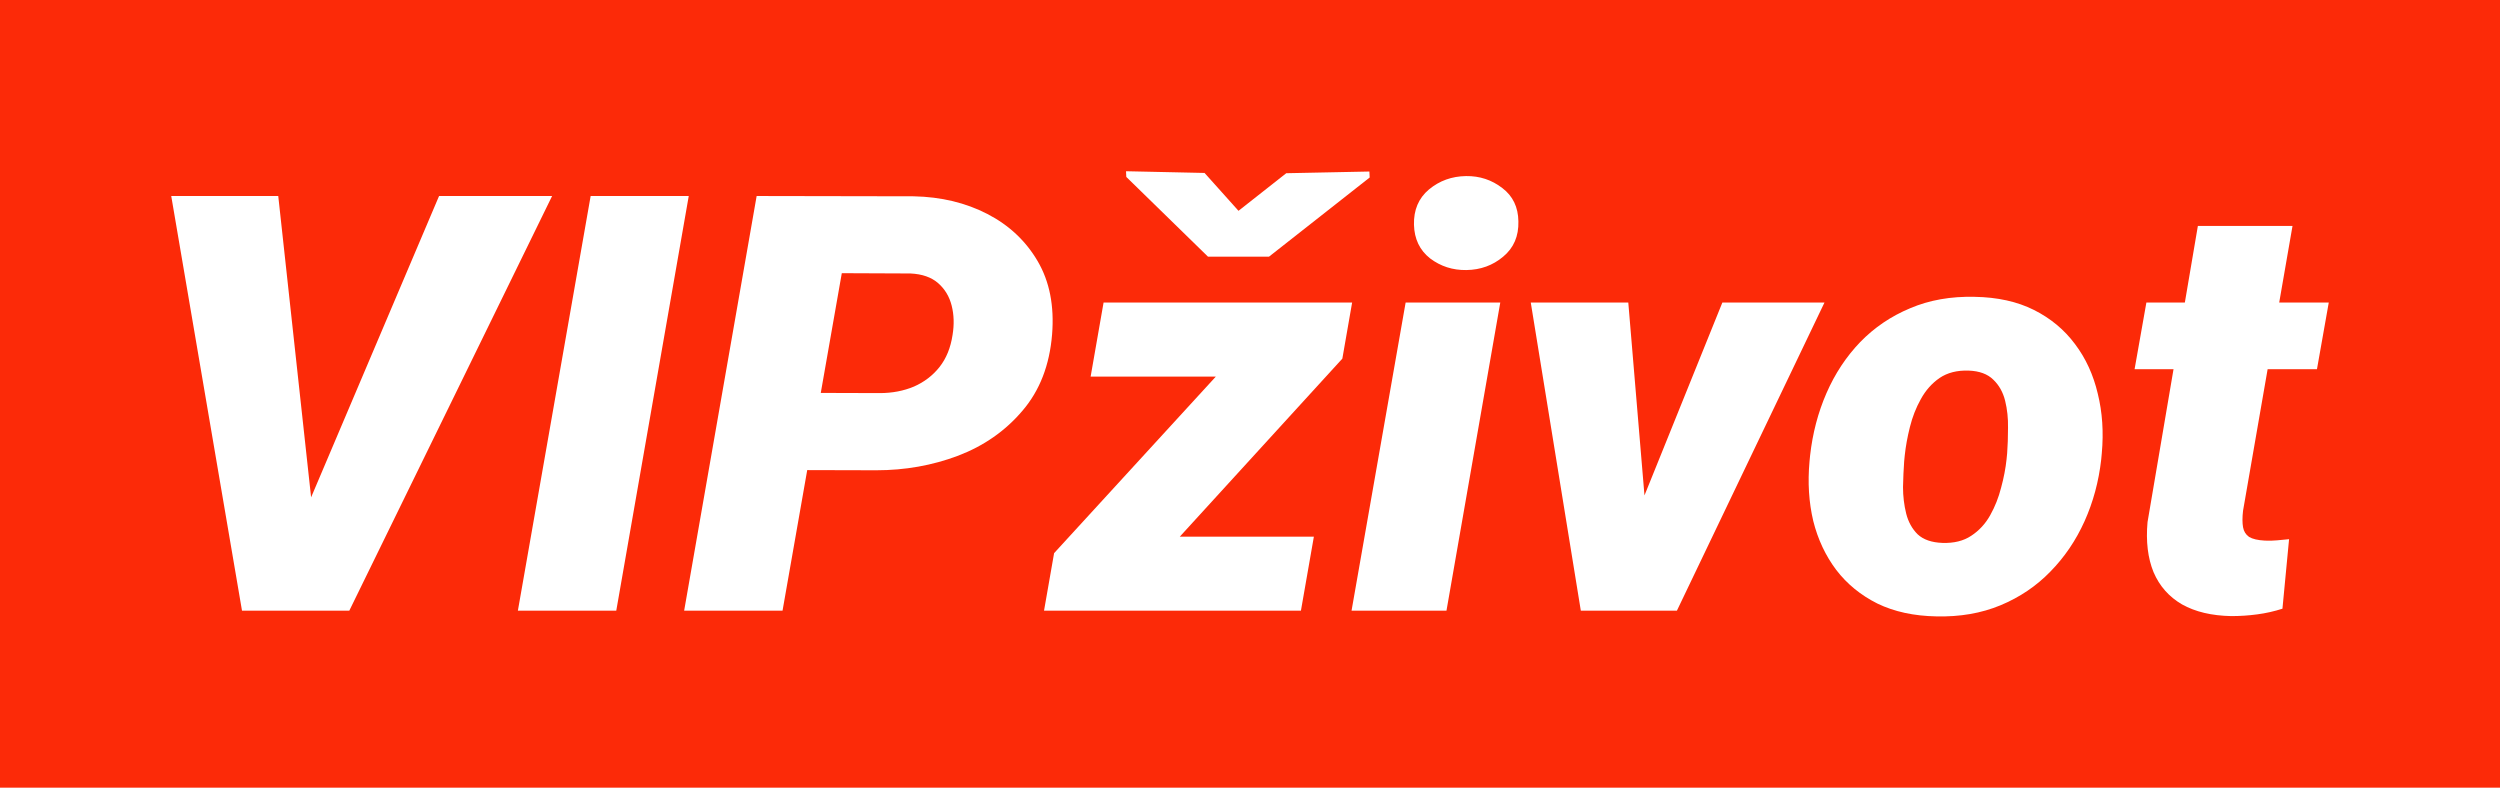 <svg width="146" height="46" viewBox="0 0 146 46" fill="none" xmlns="http://www.w3.org/2000/svg">
<rect width="146" height="46" fill="#FC2A08"/>
<path d="M17.879 29.726L25.641 11.447H32.243L20.399 35.664H16.115L17.879 29.726ZM16.25 11.447L18.299 30.242L18.232 35.664H14.133L10 11.447H16.25Z" fill="white"/>
<path d="M40.223 11.447L35.99 35.664H30.244L34.494 11.447H40.223Z" fill="white"/>
<path d="M51.177 27.464L44.961 27.448L45.75 22.94L51.378 22.957C52.106 22.957 52.773 22.829 53.378 22.574C53.982 22.308 54.481 21.925 54.873 21.427C55.265 20.928 55.517 20.307 55.629 19.564C55.73 18.954 55.713 18.383 55.578 17.851C55.444 17.318 55.181 16.88 54.789 16.537C54.397 16.193 53.859 16.004 53.176 15.971L49.161 15.954L45.7 35.664H39.954L44.188 11.447L53.361 11.464C54.962 11.497 56.396 11.841 57.662 12.495C58.927 13.149 59.907 14.069 60.602 15.256C61.296 16.442 61.576 17.867 61.442 19.53C61.296 21.327 60.719 22.813 59.711 23.988C58.714 25.163 57.46 26.039 55.948 26.616C54.447 27.181 52.857 27.464 51.177 27.464Z" fill="white"/>
<path d="M76.73 31.34L75.974 35.664H62.282L63.038 31.34H76.73ZM78.393 20.944L64.953 35.664H60.971L61.559 32.304L74.966 17.668H78.964L78.393 20.944ZM77.15 17.668L76.394 21.992H63.693L64.449 17.668H77.15ZM70.346 10.1L72.328 12.312L75.117 10.116L79.972 10.017L79.989 10.366L74.109 14.99H70.547L65.776 10.333L65.759 10L70.346 10.1Z" fill="white"/>
<path d="M87.616 17.668L84.474 35.664H78.93L82.089 17.668H87.616ZM82.576 13.127C82.554 12.262 82.845 11.575 83.45 11.065C84.066 10.554 84.788 10.294 85.617 10.283C86.412 10.272 87.118 10.505 87.734 10.981C88.35 11.447 88.663 12.096 88.674 12.927C88.697 13.792 88.4 14.48 87.784 14.99C87.179 15.5 86.462 15.76 85.634 15.771C84.838 15.783 84.133 15.555 83.517 15.09C82.912 14.613 82.598 13.959 82.576 13.127Z" fill="white"/>
<path d="M94.958 31.606L100.586 17.668H106.55L97.931 35.664H94.42L94.958 31.606ZM95.092 17.668L96.302 32.088L95.697 35.664H92.32L89.397 17.668H95.092Z" fill="white"/>
<path d="M105.676 26.949L105.71 26.599C105.855 25.302 106.174 24.088 106.667 22.957C107.16 21.826 107.815 20.833 108.633 19.98C109.462 19.126 110.436 18.466 111.556 18C112.676 17.523 113.93 17.302 115.319 17.335C116.652 17.357 117.806 17.612 118.78 18.1C119.754 18.588 120.555 19.253 121.182 20.096C121.81 20.928 122.252 21.892 122.51 22.99C122.778 24.077 122.857 25.235 122.745 26.466L122.711 26.832C122.566 28.118 122.241 29.322 121.737 30.441C121.233 31.561 120.566 32.543 119.738 33.385C118.92 34.228 117.951 34.882 116.831 35.348C115.711 35.814 114.462 36.03 113.085 35.997C111.774 35.974 110.626 35.725 109.641 35.248C108.666 34.76 107.866 34.106 107.238 33.286C106.611 32.454 106.163 31.5 105.894 30.425C105.637 29.338 105.564 28.179 105.676 26.949ZM111.237 26.599L111.203 26.949C111.17 27.403 111.147 27.902 111.136 28.445C111.136 28.978 111.198 29.493 111.321 29.992C111.444 30.48 111.668 30.885 111.993 31.206C112.329 31.517 112.81 31.683 113.438 31.706C114.11 31.728 114.67 31.589 115.118 31.29C115.577 30.99 115.946 30.591 116.226 30.092C116.506 29.593 116.719 29.055 116.865 28.479C117.022 27.902 117.128 27.348 117.184 26.816L117.218 26.466C117.251 26.023 117.268 25.529 117.268 24.986C117.279 24.431 117.223 23.905 117.1 23.406C116.977 22.907 116.747 22.497 116.411 22.175C116.075 21.842 115.594 21.665 114.966 21.643C114.294 21.621 113.729 21.765 113.27 22.075C112.822 22.386 112.458 22.796 112.178 23.306C111.898 23.805 111.685 24.348 111.539 24.936C111.394 25.513 111.293 26.067 111.237 26.599Z" fill="white"/>
<path d="M136 17.668L135.311 21.56H124.66L125.349 17.668H136ZM128.356 13.193H133.883L130.994 29.826C130.949 30.214 130.949 30.536 130.994 30.791C131.038 31.035 131.156 31.223 131.346 31.356C131.548 31.478 131.856 31.55 132.27 31.572C132.506 31.584 132.741 31.578 132.976 31.556C133.211 31.534 133.446 31.511 133.682 31.489L133.295 35.548C132.814 35.703 132.321 35.814 131.817 35.88C131.324 35.947 130.82 35.98 130.305 35.98C129.162 35.958 128.205 35.731 127.432 35.298C126.67 34.855 126.116 34.228 125.769 33.419C125.433 32.598 125.315 31.622 125.416 30.491L128.356 13.193Z" fill="white"/>
</svg>

